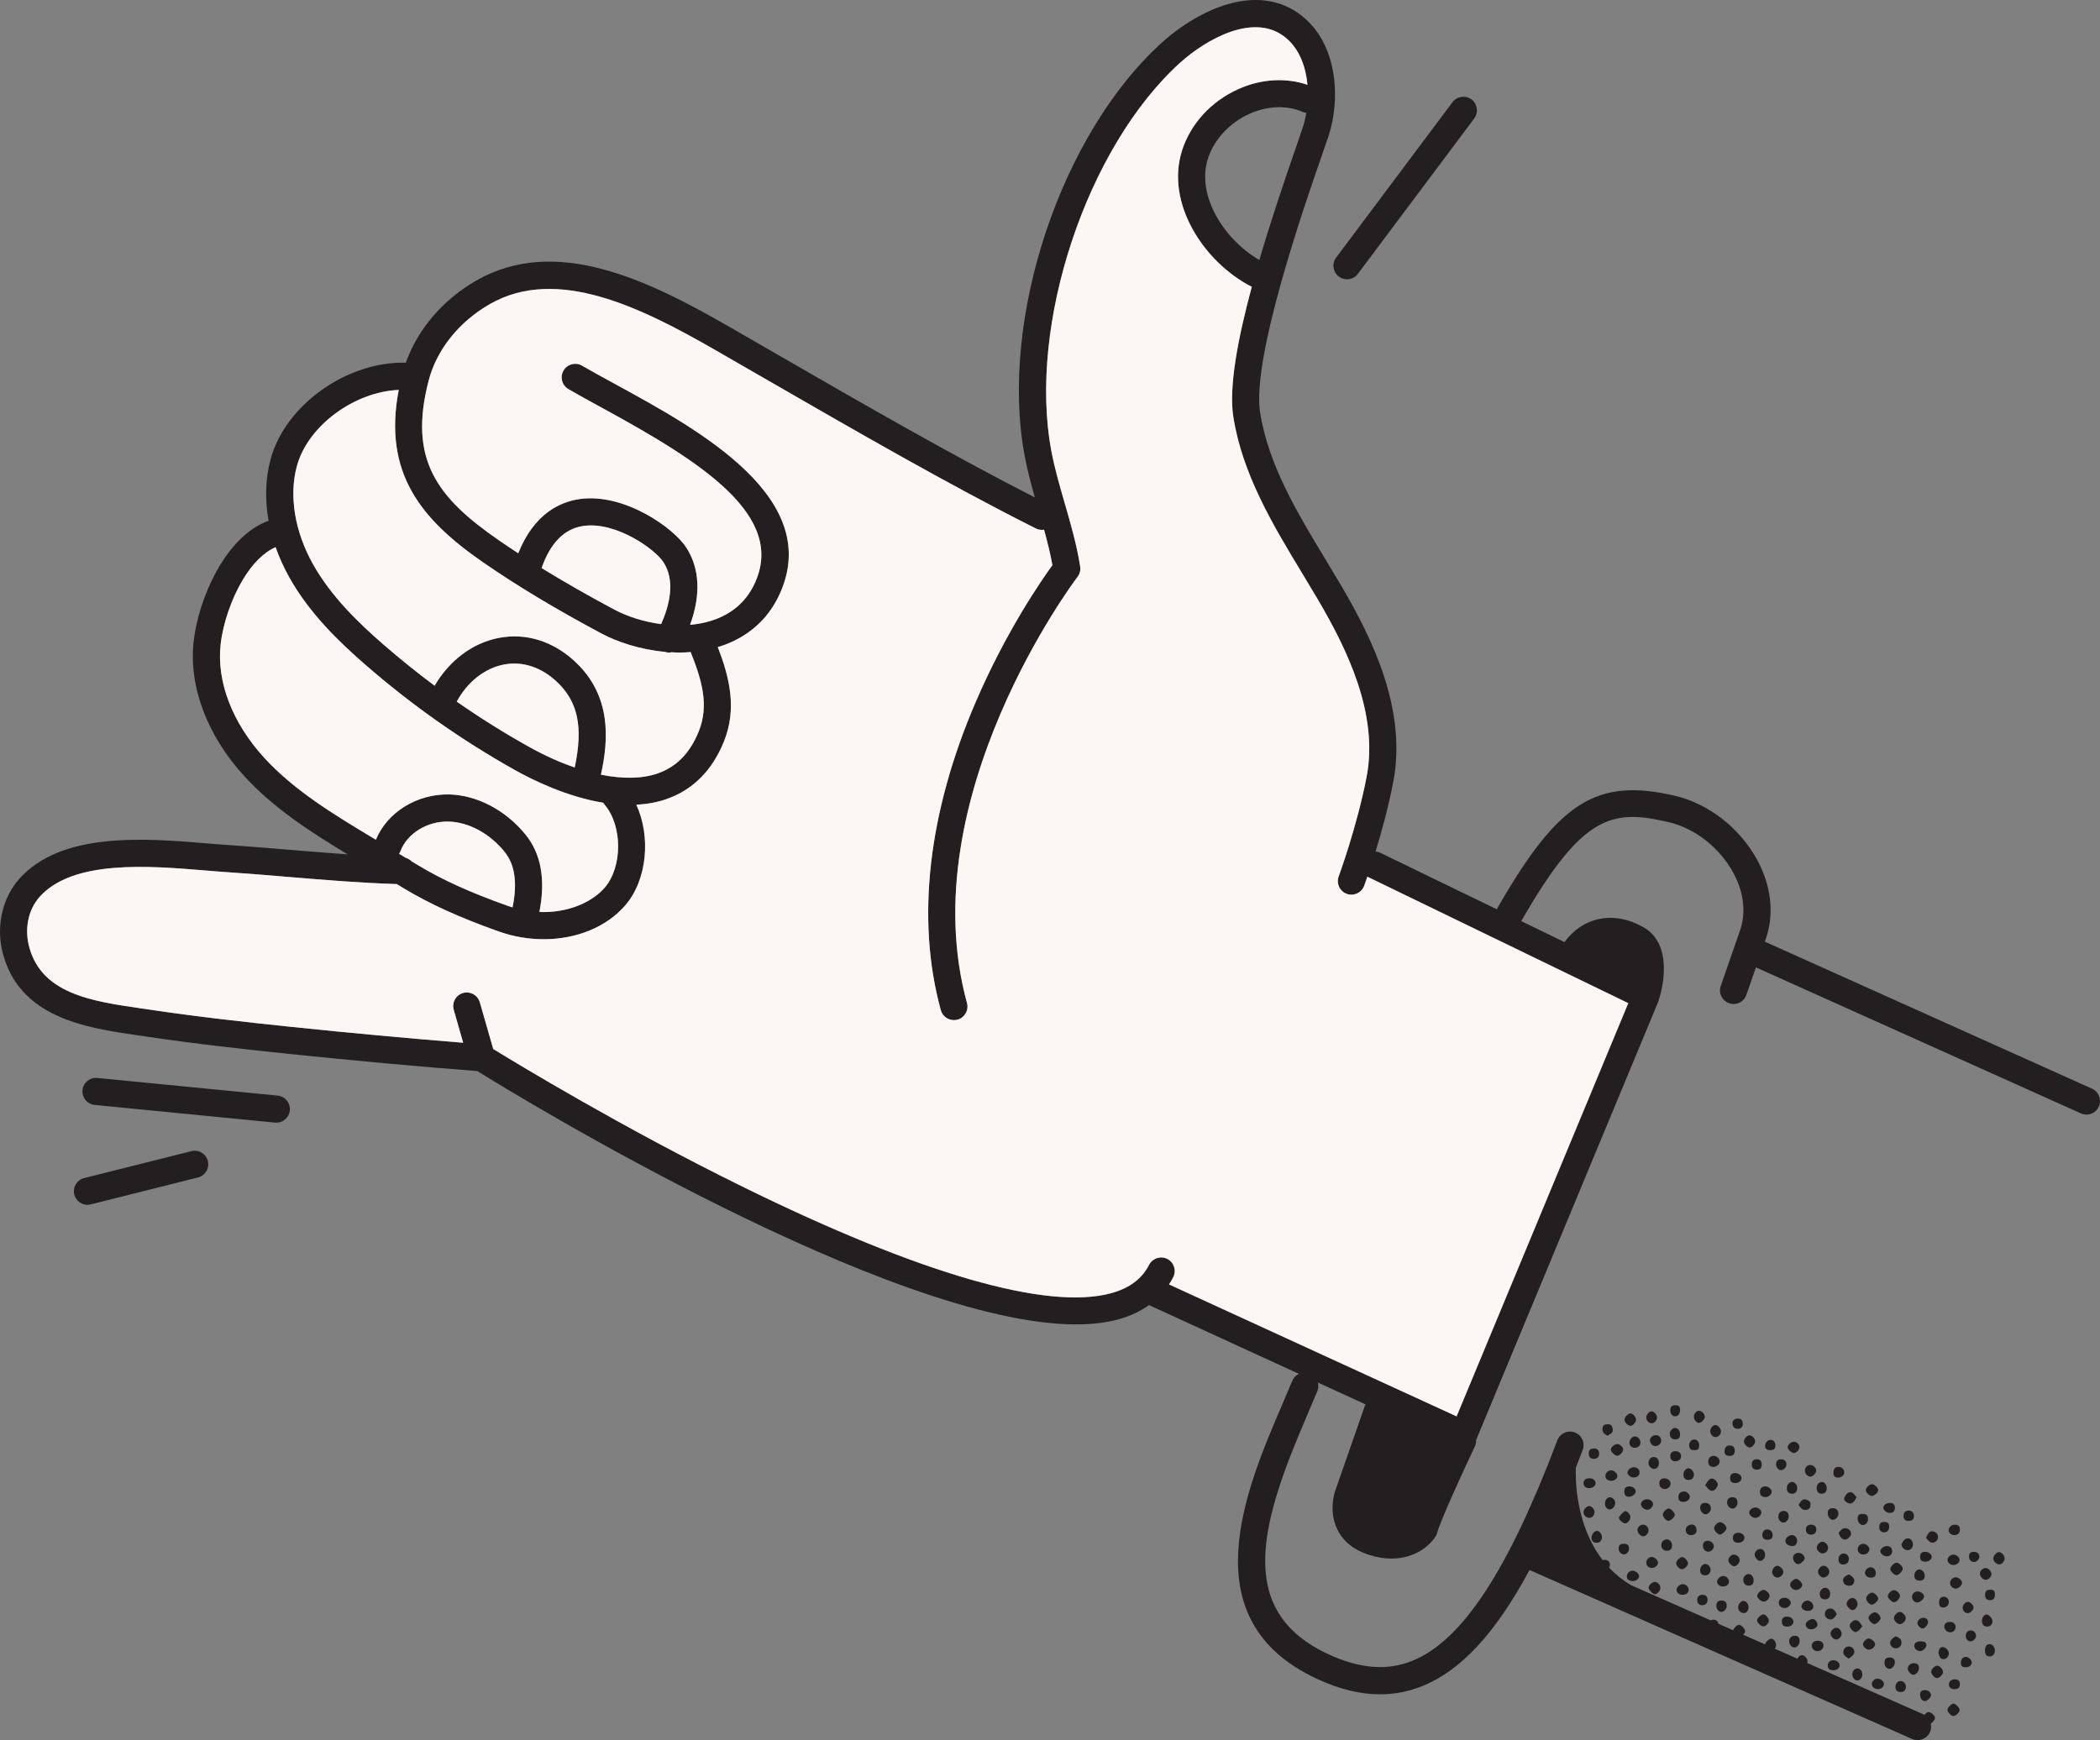 <svg xmlns="http://www.w3.org/2000/svg" id="Layer_1" data-name="Layer 1" viewBox="0 0 633.79 525.33"><rect x="0" y="0" width="633.79" height="525.33" fill="#808080" stroke="none"/><defs><style>      .cls-1 {        fill: #231f20;      }      .cls-1, .cls-2 {        stroke-width: 0px;      }      .cls-2 {        fill: #faf7f4;      }    </style></defs><path class="cls-1" d="m5.73,265.42c-4.91,5.58-6.86,13.83-5.08,21.54,4.7,20.31,25.46,23.34,40.62,25.54l2.6.38c14.79,2.21,29.57,3.85,43.34,5.28,19.45,2.02,38.56,3.77,56.83,5.18,12.05,7.47,124.79,76.48,180.74,76.48,4.68,0,8.96-.49,12.76-1.53,3.55-.97,6.62-2.42,9.24-4.3l45.23,20.76c-.86.42-1.59,1.13-1.99,2.1-.91,2.19-1.9,4.49-2.92,6.88-11.16,26-28.03,65.3,10.4,83.11,6.7,3.11,12.99,4.65,18.99,4.65,4.47,0,8.77-.85,12.96-2.56,11.5-4.71,21.89-15.85,32.18-34.97.03.02.05.04.08.05l115.37,50.97c.53.24,1.1.35,1.65.35,1.57,0,3.07-.91,3.75-2.44.37-.84.42-1.74.23-2.57.61-.34,1.28-1.17,1.28-1.72.01-.29-.19-.65-.54-1-.45-.45-1.02-.73-1.44-.73h-.02c-.27,0-.6.19-.9.51-.1.11-.19.23-.28.35-.14-.08-.27-.18-.42-.24l-34.98-15.46c.07-.18.12-.38.11-.57-.01-.42-.27-.93-.69-1.32-.32-.3-.68-.47-.98-.47h-.03c-.54.02-1.09.48-1.35,1.07l-6.83-3.02c.21-.29.36-.63.39-1.01.04-.51-.17-1.08-.53-1.49-.27-.31-.59-.49-.91-.51h-.03c-.65,0-1.79,1.04-1.84,1.71h0s-6.64-2.92-6.64-2.92c.34-.34.61-.73.63-1.03.02-.37-.33-.89-.67-1.24s-.82-.71-1.18-.71h-.02c-.39.01-.87.37-1.19.71-.24.25-.49.6-.59.93l-4.43-1.96c-.11-.48-.36-.84-.73-1.05-.22-.12-.49-.19-.79-.19-.32,0-.57.09-.8.22l-4.38-1.94-19.7-8.7c-2.57-1.53-4.74-3.31-6.58-5.26.14-.26.22-.52.23-.76,0-.53-.14-.94-.42-1.22-.28-.26-.67-.4-1.16-.4h-.09c-.17,0-.34.05-.5.1-8.18-10.56-8.25-24.37-8.12-27.89.69-1.76,1.39-3.55,2.08-5.39.8-2.12-.27-4.48-2.38-5.28-2.12-.8-4.48.27-5.28,2.38-14.82,39.27-28.69,60.41-43.66,66.52-7.59,3.11-15.9,2.48-25.41-1.93-28.86-13.37-19.93-40.73-6.32-72.45,1.04-2.42,2.04-4.75,2.96-6.98.36-.86.39-1.77.17-2.6l14.39,6.6c-.11.2-.22.4-.29.62l-8.93,25.61c-.22.67-1.96,6.24.77,11.66,1.79,3.54,4.95,6.06,9.41,7.5,2.51.81,4.81,1.15,6.88,1.15,7.18,0,11.72-4.06,13.35-6.81.18-.32.33-.65.43-1.01.96-3.55,7.34-17.55,11.38-26.09.29-.62.4-1.27.37-1.91.01-.02.03-.04.03-.06l54.93-132.23c.12-.29.19-.59.24-.88.04-.1.09-.19.12-.3.5-1.6,4.63-15.82-4.72-21.24-8.84-5.12-18.28-3.31-23.93,4.42l-13.06-6.33c18.53-32.29,27.38-33.87,44.56-29.86,7.9,1.85,15.36,7.72,19.47,15.33,3.21,5.93,3.89,12.18,1.92,17.57l-5.74,16.54c-.74,2.14.39,4.47,2.53,5.21.44.15.9.23,1.34.23,1.7,0,3.28-1.06,3.87-2.76l2.88-8.29c45.47,20.45,97.78,43.97,98.24,44.15.49.2,1,.29,1.51.29,1.63,0,3.17-.97,3.8-2.58.83-2.07-.16-4.42-2.2-5.28-1.62-.71-63.41-28.5-98.66-44.35l.15-.41c2.76-7.57,1.91-16.19-2.43-24.22-5.19-9.6-14.7-17.04-24.81-19.4-23.66-5.53-35.18,1.74-53.59,33.84-.08.14-.13.28-.19.43l-35.24-17.09c-.45-.21-.91-.32-1.38-.37,1.76-5.73,3.83-13.21,5.32-20.87,4.22-21.78-6.13-43.11-15.62-59.27-1.56-2.65-3.17-5.3-4.77-7.96-8.49-14.04-17.26-28.55-19.77-44.4-2.62-16.53,13.48-62.82,18.77-78.03.88-2.52,1.55-4.45,1.92-5.59,3.47-10.7,2.81-26.24-6.83-35.08-6.18-5.66-14.32-7.26-23.52-4.62-6.6,1.89-13.85,6.09-19.89,11.54-30.6,27.6-49.23,83.59-41.52,124.8.8,4.28,1.92,8.49,3.08,12.6-25.11-12.83-51.72-28.16-77.51-43.05-5.06-2.92-10.04-5.79-14.91-8.59-24.22-13.91-52.08-27.6-76.11-13.86-10.12,5.79-17.73,14.72-21.31,24.83-17.49-.51-36.31,12.57-40.78,29.05-1.61,5.9-1.79,12.23-.64,18.65-13.08,4.71-21.15,23.67-22.6,36.28-1.57,13.65,4,28.54,15.29,40.84,9.01,9.84,20.16,16.92,31.16,23.6-5.68-.4-11.35-.87-16.92-1.33-6.2-.52-12.62-1.06-18.96-1.48-2.02-.13-4.22-.31-6.56-.51-18.57-1.54-43.99-3.64-56.74,10.81Zm2.9,19.7c-1.19-5.18.05-10.65,3.25-14.28,10.02-11.37,33.08-9.46,49.91-8.07,2.39.2,4.64.39,6.7.52,6.27.42,12.65.95,18.82,1.47,10.6.88,21.55,1.79,32.44,2.13l2.09,1.27c7.9,4.77,16.74,8.78,28.66,13.03,4.47,1.59,9.09,2.35,13.59,2.35,9.77.01,18.94-3.61,24.65-10.26,6.63-7.72,7.72-20.78,3.31-30.34,3.13-.17,6.23-.69,9.2-1.74,7.9-2.78,13.69-8.6,17.22-17.3,4.08-10.08,1.62-19.61-1.84-28.57.27-.09.55-.14.82-.23,7.94-2.58,14-7.78,17.51-15.02,14.27-29.45-23.92-50.28-49.19-64.07-3.66-2-7.12-3.88-10.1-5.62-1.96-1.14-4.47-.48-5.6,1.48-1.14,1.95-.48,4.46,1.48,5.6,3.08,1.79,6.58,3.7,10.29,5.73,29.84,16.28,55.78,32.6,45.75,53.3-2.56,5.27-6.82,8.91-12.67,10.81-2.15.7-4.38,1.11-6.65,1.32,3.29-9.03,2.92-17-1.12-23.3-3.83-5.96-18.65-16.53-32.14-14.68-6.01.84-13.84,4.44-18.6,16.37-2.04-1.33-4.04-2.67-5.97-4-18.46-12.78-27.29-24.23-21.07-48.13,2.43-9.35,9.17-17.77,18.49-23.1,20.27-11.59,45.71,1.07,67.96,13.85,4.87,2.8,9.84,5.67,14.9,8.59,27.25,15.72,55.43,31.99,81.9,45.31.8.4,1.66.51,2.48.38.99,3.59,1.89,7.12,2.52,10.7-3.38,4.65-13.98,19.98-23.12,41.24-14.42,33.51-18.07,65.7-10.56,93.09.5,1.82,2.15,3.01,3.95,3.01.36,0,.72-.04,1.09-.14,2.18-.6,3.46-2.85,2.86-5.03-17-62.02,32.85-127.97,33.36-128.63.68-.89.97-2.02.8-3.12-1.03-6.59-2.88-12.98-4.67-19.15-1.5-5.18-3.05-10.53-4.04-15.82-7.12-38.06,10.72-91.74,38.96-117.21,7.48-6.75,22.73-15.82,32.38-6.96,3.65,3.34,5.49,8.4,5.97,13.7-6.52-2.23-14.02-1.8-20.9,1.31-8.18,3.69-14.35,10.42-16.93,18.45-5.18,16.09,6.75,33.86,20.78,41.1.08.04.17.06.25.1-4.33,16.04-6.97,30.47-5.58,39.28,2.76,17.43,11.96,32.64,20.85,47.35,1.59,2.63,3.17,5.26,4.72,7.88,8.76,14.91,18.34,34.48,14.64,53.56-2.91,14.98-8.35,29.8-8.41,29.95-.78,2.12.3,4.47,2.43,5.26,2.12.78,4.47-.3,5.26-2.42.05-.15.42-1.15.98-2.78.09.05.17.12.26.16l78.47,38.04-51.81,124.74-86.79-39.83c.45-.7.88-1.42,1.26-2.17,1.04-2.01.25-4.48-1.76-5.52-2.02-1.03-4.48-.24-5.52,1.77-2.19,4.25-5.93,7.05-11.43,8.56-19.25,5.29-57.69-5.81-111.16-32.1-36.51-17.95-68.59-37.45-75.35-41.61l-4.05-14.1c-.62-2.17-2.89-3.43-5.06-2.81-2.18.63-3.43,2.89-2.81,5.07l2.85,9.95c-16.71-1.34-34.08-2.94-51.73-4.78-13.67-1.42-28.35-3.04-42.98-5.23l-2.63-.38c-14.94-2.18-30.38-4.43-33.82-19.28Zm71.15-56.32c-9.68-10.56-14.48-23.09-13.18-34.37.72-6.29,3.27-13.71,6.65-19.36,2.98-4.99,6.43-8.38,9.93-9.88,1.07,3.07,2.46,6.12,4.13,9.12,6.16,10.99,15.14,19.57,23.12,26.51,13.87,12.07,29.04,22.74,45.1,31.72,5.18,2.9,15.44,7.98,26.54,9.8.12.22.27.43.44.63,5.39,6.34,5.39,18.71.01,24.98-3.83,4.46-11.2,7.71-19.73,7.37,1.93-9.75.52-17.62-4.22-23.42-5.98-7.33-14.56-11.84-22.95-12.07-9.74-.22-18.76,5.35-22.18,13.68l-1.37-.82c-11.44-6.91-23.27-14.05-32.29-23.89Zm14.68-58.49c-5.52-9.86-7.29-20.65-4.86-29.6,3.34-12.29,17.47-22.46,30.74-23-4.8,25.08,6.71,39.08,25.44,52.04,10.22,7.08,21.91,14.1,35.71,21.48,4.83,2.57,11.68,4.87,19.14,5.55.42.14.85.23,1.28.23.25,0,.49-.05.73-.1.77.04,1.53.09,2.31.09,1.16,0,2.32-.06,3.49-.15,3.35,8.37,5.65,16.04,2.43,23.98-2.64,6.52-6.67,10.65-12.34,12.64-4.65,1.64-10.57,1.73-17.17.4,2.37-10.72,3.18-23.86-7.79-34.12-6.63-6.19-14.8-8.75-23.01-7.18-7.89,1.5-14.97,6.83-19.39,14.44-5.28-3.93-10.41-8.06-15.37-12.37-7.44-6.48-15.8-14.44-21.34-24.33Zm27.98,88.64l-1.99-1.2c.17-.26.32-.53.43-.83,2.01-5.33,8.14-9.08,14.52-8.9,6.04.16,12.33,3.55,16.83,9.06,3.19,3.91,3.98,9.44,2.46,16.85-.48-.15-.96-.29-1.44-.46-11.38-4.05-19.77-7.85-27.17-12.33l-1.86-1.12c-.48-.5-1.1-.87-1.78-1.07Zm15.41-47.14c3.21-5.95,8.45-10.09,14.25-11.2,5.56-1.05,11.2.76,15.87,5.13,6.46,6.03,8.1,13.65,5.48,25.95-4.5-1.54-9.19-3.65-13.92-6.3-7.44-4.16-14.68-8.7-21.68-13.58Zm25.61-40.32c2.67-7.65,6.92-11.93,12.67-12.72,9.76-1.37,21.55,6.96,24.13,10.99,3.57,5.57,1.86,12.82-.73,18.66-5.33-.71-10.35-2.37-14.18-4.42-7.99-4.27-15.23-8.41-21.89-12.51Zm216.62-93c-10.56-6.1-19.12-19.42-15.52-30.62,1.85-5.75,6.53-10.8,12.51-13.5,5.45-2.46,11.34-2.67,16.17-.56.33.14.67.22,1.01.27-.25,1.5-.6,2.96-1.04,4.33-.36,1.11-1.01,2.98-1.86,5.43-3.86,11.1-7.89,23.1-11.27,34.65Z"></path><path class="cls-2" d="m11.88,270.84c-3.2,3.63-4.44,9.1-3.25,14.28,3.44,14.85,18.88,17.1,33.82,19.28l2.63.38c14.63,2.19,29.31,3.81,42.98,5.23,17.65,1.84,35.02,3.44,51.73,4.78l-2.85-9.95c-.62-2.18.63-4.44,2.81-5.07,2.17-.62,4.44.64,5.06,2.81l4.05,14.1c6.76,4.16,38.84,23.66,75.35,41.61,53.47,26.29,91.91,37.39,111.16,32.1,5.5-1.51,9.24-4.31,11.43-8.56,1.04-2.01,3.5-2.8,5.52-1.77,2.01,1.04,2.8,3.51,1.76,5.52-.38.75-.81,1.47-1.26,2.17l86.79,39.83,51.81-124.74-78.47-38.04c-.09-.04-.17-.11-.26-.16-.56,1.63-.93,2.63-.98,2.78-.79,2.12-3.14,3.2-5.26,2.42-2.13-.79-3.21-3.14-2.43-5.26.06-.15,5.5-14.97,8.41-29.95,3.7-19.08-5.88-38.65-14.64-53.56-1.55-2.62-3.13-5.25-4.72-7.88-8.89-14.71-18.09-29.92-20.85-47.35-1.39-8.81,1.25-23.24,5.58-39.28-.08-.04-.17-.06-.25-.1-14.03-7.24-25.96-25.01-20.78-41.1,2.58-8.03,8.75-14.76,16.93-18.45,6.88-3.11,14.38-3.54,20.9-1.31-.48-5.3-2.32-10.36-5.97-13.7-9.65-8.86-24.9.21-32.38,6.96-28.24,25.47-46.08,79.15-38.96,117.21.99,5.29,2.54,10.64,4.04,15.82,1.79,6.17,3.64,12.56,4.67,19.15.17,1.1-.12,2.23-.8,3.12-.51.66-50.36,66.61-33.36,128.63.6,2.18-.68,4.43-2.86,5.03-.37.1-.73.14-1.09.14-1.8,0-3.45-1.19-3.95-3.01-7.51-27.39-3.86-59.58,10.56-93.09,9.14-21.26,19.74-36.59,23.12-41.24-.63-3.58-1.53-7.11-2.52-10.7-.82.13-1.68.02-2.48-.38-26.47-13.32-54.65-29.59-81.9-45.31-5.06-2.92-10.03-5.79-14.9-8.59-22.25-12.78-47.69-25.44-67.96-13.85-9.32,5.33-16.06,13.75-18.49,23.1-6.22,23.9,2.61,35.35,21.07,48.13,1.93,1.33,3.93,2.67,5.97,4,4.76-11.93,12.59-15.53,18.6-16.37,13.49-1.85,28.31,8.72,32.14,14.68,4.04,6.3,4.41,14.27,1.12,23.3,2.27-.21,4.5-.62,6.65-1.32,5.85-1.9,10.11-5.54,12.67-10.81,10.03-20.7-15.91-37.02-45.75-53.3-3.71-2.03-7.21-3.94-10.29-5.73-1.96-1.14-2.62-3.65-1.48-5.6,1.13-1.96,3.64-2.62,5.6-1.48,2.98,1.74,6.44,3.62,10.1,5.62,25.27,13.79,63.46,34.62,49.19,64.07-3.51,7.24-9.57,12.44-17.51,15.02-.27.09-.55.14-.82.23,3.46,8.96,5.92,18.49,1.84,28.57-3.53,8.7-9.32,14.52-17.22,17.3-2.97,1.05-6.07,1.57-9.2,1.74,4.41,9.56,3.32,22.62-3.31,30.34-5.71,6.65-14.88,10.27-24.65,10.26-4.5,0-9.12-.76-13.59-2.35-11.92-4.25-20.76-8.26-28.66-13.03l-2.09-1.27c-10.89-.34-21.84-1.25-32.44-2.13-6.17-.52-12.55-1.05-18.82-1.47-2.06-.13-4.31-.32-6.7-.52-16.83-1.39-39.89-3.3-49.91,8.07Z"></path><path class="cls-1" d="m25.39,355.65c-2.19.55-3.52,2.78-2.97,4.97.47,1.86,2.14,3.1,3.97,3.1.33,0,.66-.04,1-.13l32.37-8.13c2.19-.55,3.52-2.78,2.97-4.97s-2.77-3.53-4.97-2.97l-32.37,8.13Z"></path><path class="cls-1" d="m24.9,329.09c-.22,2.25,1.42,4.26,3.67,4.48l54.42,5.33c.14.02.27.02.41.02,2.08,0,3.86-1.58,4.07-3.69.22-2.25-1.43-4.26-3.68-4.48l-54.42-5.33c-2.24-.23-4.25,1.42-4.47,3.67Z"></path><path class="cls-2" d="m66.6,194.43c-1.3,11.28,3.5,23.81,13.18,34.37,9.02,9.84,20.85,16.98,32.29,23.89l1.37.82c3.42-8.33,12.44-13.9,22.18-13.68,8.39.23,16.97,4.74,22.95,12.07,4.74,5.8,6.15,13.67,4.22,23.42,8.53.34,15.9-2.91,19.73-7.37,5.38-6.27,5.38-18.64-.01-24.98-.17-.2-.32-.41-.44-.63-11.1-1.82-21.36-6.9-26.54-9.8-16.06-8.98-31.23-19.65-45.1-31.72-7.98-6.94-16.96-15.52-23.12-26.51-1.67-3-3.06-6.05-4.13-9.12-3.5,1.5-6.95,4.89-9.93,9.88-3.38,5.65-5.93,13.07-6.65,19.36Z"></path><path class="cls-2" d="m89.6,140.71c-2.43,8.95-.66,19.74,4.86,29.6,5.54,9.89,13.9,17.85,21.34,24.33,4.96,4.31,10.09,8.44,15.37,12.37,4.42-7.61,11.5-12.94,19.39-14.44,8.21-1.57,16.38.99,23.01,7.18,10.97,10.26,10.16,23.4,7.79,34.12,6.6,1.33,12.52,1.24,17.17-.4,5.67-1.99,9.7-6.12,12.34-12.64,3.22-7.94.92-15.61-2.43-23.98-1.17.09-2.33.15-3.49.15-.78,0-1.54-.05-2.31-.09-.24.05-.48.1-.73.1-.43,0-.86-.09-1.28-.23-7.46-.68-14.31-2.98-19.14-5.55-13.8-7.38-25.49-14.4-35.71-21.48-18.73-12.96-30.24-26.96-25.44-52.04-13.27.54-27.4,10.71-30.74,23Z"></path><path class="cls-2" d="m120.45,257.75l1.99,1.2c.68.2,1.3.57,1.78,1.07l1.86,1.12c7.4,4.48,15.79,8.28,27.17,12.33.48.17.96.31,1.44.46,1.52-7.41.73-12.94-2.46-16.85-4.5-5.51-10.79-8.9-16.83-9.06-6.38-.18-12.51,3.57-14.52,8.9-.11.3-.26.57-.43.83Z"></path><path class="cls-2" d="m152.1,200.61c-5.8,1.11-11.04,5.25-14.25,11.2,7,4.88,14.24,9.42,21.68,13.58,4.73,2.65,9.42,4.76,13.92,6.3,2.62-12.3.98-19.92-5.48-25.95-4.67-4.37-10.31-6.18-15.87-5.13Z"></path><path class="cls-2" d="m176.13,158.77c-5.75.79-10,5.07-12.67,12.72,6.66,4.1,13.9,8.24,21.89,12.51,3.83,2.05,8.85,3.71,14.18,4.42,2.59-5.84,4.3-13.09.73-18.66-2.58-4.03-14.37-12.36-24.13-10.99Z"></path><path class="cls-1" d="m403.25,77.77c-1.35,1.82-.98,4.38.83,5.74.74.55,1.6.81,2.45.81,1.25,0,2.48-.56,3.28-1.64l35.12-46.92c1.35-1.81.98-4.38-.83-5.74-1.81-1.35-4.37-.98-5.73.83l-35.12,46.92Z"></path><path class="cls-1" d="m478.46,455.28c-.38.43-.58.95-.55,1.4.06.81.91,1.53,1.79,1.53h.09c.81-.05,1.46-.85,1.43-1.75-.02-.5-.27-1.02-.66-1.38-.29-.27-.63-.42-.94-.42h-.06c-.36.02-.76.25-1.1.62Z"></path><path class="cls-1" d="m477.93,447.73c-.02.9.61,1.5,1.61,1.52h.06c.62,0,1.21-.23,1.58-.61.26-.28.4-.61.38-.96-.05-.8-.77-1.38-1.77-1.4h-.07c-1.14,0-1.78.51-1.79,1.45Z"></path><path class="cls-1" d="m480.95,437.28c-1.03.04-1.48.53-1.45,1.61.03,1,.56,1.52,1.54,1.52h.02c.5,0,.91-.16,1.19-.46.29-.31.42-.75.38-1.26-.07-.94-.59-1.41-1.56-1.41h-.12Z"></path><path class="cls-1" d="m481.93,462.16c-.78.02-1.62,1.1-1.6,2.05,0,.51.14.89.4,1.15s.62.37,1.11.37h.04c1.01,0,1.57-.62,1.59-1.72,0-.5-.23-1.05-.61-1.43-.28-.27-.6-.42-.91-.42h-.02Z"></path><path class="cls-1" d="m483.69,430.92c-.24,1.13.11,1.76,1.41,2.49l.03.02.03-.02c1.49-.8,1.74-1.15,1.53-2.21-.15-.83-.58-1.23-1.33-1.23-.05,0-.1,0-.15,0h-.07c-.62.04-1.27.08-1.45.94Z"></path><path class="cls-1" d="m484.38,453.94c-.02.91.63,1.71,1.42,1.73.01,0,.02,0,.03,0,.34,0,.7-.17,1.01-.47.4-.39.66-.95.65-1.47,0-.45-.21-.92-.58-1.27-.3-.29-.67-.45-1.01-.45h-.06c-.82.04-1.44.85-1.46,1.92Z"></path><path class="cls-1" d="m485.04,444.38c-.35.34-.54.79-.53,1.23.01.84.68,1.38,1.72,1.42h.08c.53,0,1.05-.2,1.4-.54.27-.26.42-.59.42-.93,0-.73-.97-1.64-1.78-1.69-.48-.02-.96.17-1.31.51Z"></path><path class="cls-1" d="m487.97,435.95c-.8.07-1.84,1.05-1.82,1.72.01.34.37.8.71,1.12.36.33.86.69,1.23.69h.03c.34-.02.78-.28,1.17-.71.39-.44.62-.92.6-1.27-.02-.32-.25-.71-.63-1.03-.38-.33-.84-.53-1.2-.53-.03,0-.06,0-.09.01Z"></path><path class="cls-1" d="m488.85,466.43c-.24.24-.35.6-.34,1.1.01.49.23.97.58,1.3.29.27.66.42,1.03.42h.06c.78-.04,1.47-.84,1.47-1.73.01-1.02-.48-1.47-1.58-1.48h-.01c-.56,0-.96.13-1.21.39Z"></path><path class="cls-1" d="m488.62,458.07c-.07.15-.03.36.13.61.36.55,1.24,1.23,1.74,1.23h.03c.73-.04,1.57-1.1,1.53-1.95-.02-.62-.6-1.39-1.1-1.66-.24-.13-.46-.15-.63-.04-.68.41-1.32,1.09-1.7,1.81Z"></path><path class="cls-1" d="m490.91,427.36c-.32.34-.65.85-.63,1.27s.31.93.75,1.32c.37.32.75.5,1.08.5.02,0,.05-.01.07-.01.69-.05,1.62-1.18,1.58-1.91-.04-.81-.98-1.84-1.68-1.84-.34.01-.77.26-1.17.67Z"></path><path class="cls-1" d="m490.98,475.85c-.01.38.11.71.35.96.32.32.83.5,1.46.5h.06c.56-.01,1.14-.27,1.5-.68.24-.28.36-.6.33-.89-.08-.73-1.1-1.55-1.95-1.57h-.03c-.88,0-1.68.78-1.72,1.68Z"></path><path class="cls-1" d="m491.19,444.53c-.01.69.92,1.49,1.75,1.5h.06c.59,0,1.08-.16,1.4-.48.27-.26.41-.6.42-1,0-.45-.14-.84-.42-1.12-.31-.31-.76-.48-1.31-.48h-.02c-.93.01-1.86.79-1.88,1.58Z"></path><path class="cls-1" d="m491.72,448.72c-1.05.03-1.49.5-1.49,1.56s.46,1.58,1.47,1.58h.01c.5,0,1.13-.31,1.55-.77.29-.31.44-.63.41-.91-.06-.78-.95-1.46-1.89-1.46h-.06Z"></path><path class="cls-1" d="m492.36,434.15c-.39.39-.61.92-.59,1.43.04.91.69,1.5,1.67,1.5h.01c.49,0,.94-.19,1.25-.53.29-.32.44-.75.4-1.21-.07-.85-.85-1.68-1.6-1.71h-.03c-.39,0-.79.19-1.11.52Z"></path><path class="cls-1" d="m494.61,460.85c-.3.33-.44.77-.4,1.22.06.75,1.04,1.74,1.72,1.74h.04c.36-.02.75-.23,1.05-.58.35-.38.54-.87.51-1.31-.06-.96-.73-1.62-1.66-1.62h-.08c-.46.02-.88.21-1.18.55Z"></path><path class="cls-1" d="m495.68,453.18c-.28.27-.44.6-.44.91,0,.34.19.72.53,1.06.41.4.95.65,1.41.65h.02c.79-.01,1.68-.91,1.7-1.73.01-.73-.82-1.43-1.74-1.46-.03-.01-.05-.01-.07-.01-.5,0-1.04.22-1.41.58Z"></path><path class="cls-1" d="m496.85,471.72c-.01.42.14.79.42,1.09.32.33.8.52,1.34.53h.01c.82,0,1.71-.73,1.78-1.46.03-.34-.14-.75-.47-1.11-.39-.45-.91-.74-1.37-.75-.41-.02-.81.14-1.13.44-.35.33-.56.79-.58,1.26Z"></path><path class="cls-1" d="m496.84,427.91c0,.47.19.93.54,1.27.31.31.7.48,1.09.48h.01c.39,0,.78-.18,1.08-.5.35-.34.54-.81.53-1.29-.02-.83-.91-1.81-1.64-1.81h-.01c-.72,0-1.6,1.02-1.6,1.85Z"></path><path class="cls-1" d="m498,440.33c-.32.35-.49.83-.47,1.36.03.9.85,1.77,1.65,1.77h.02c.38-.01.72-.15.98-.43.33-.34.51-.85.49-1.44-.01-.55-.2-1.03-.52-1.34-.28-.26-.63-.39-1.04-.39h-.04c-.42.01-.79.18-1.07.47Z"></path><path class="cls-1" d="m497.57,479.32c-.01.64,1.22,1.94,1.86,1.96h.03c.7,0,1.59-.99,1.65-1.85.06-.85-.75-1.81-1.58-1.88h-.07c-.37,0-.81.21-1.21.56-.42.38-.67.83-.68,1.21Z"></path><path class="cls-1" d="m497.96,434.77c-.01.44.19.92.53,1.27.32.33.72.52,1.1.52h.01c.46,0,.91-.19,1.26-.54.32-.32.5-.72.49-1.11,0-.9-.65-1.61-1.52-1.65-.5-.02-1.02.17-1.39.51-.3.29-.48.64-.48,1Z"></path><path class="cls-1" d="m500.79,447.81c-.02.98.66,1.69,1.65,1.72h.04c.43,0,.89-.21,1.23-.55.32-.32.5-.73.48-1.12-.03-.88-.83-1.56-1.81-1.56h-.02c-1.04,0-1.56.5-1.57,1.51Z"></path><path class="cls-1" d="m501.38,466.41c-.01.51.16.97.49,1.29.3.3.73.46,1.19.46h.1c1-.05,1.5-.59,1.47-1.61-.02-1.03-.69-1.82-1.55-1.83-.42-.02-.84.15-1.17.46-.33.32-.53.77-.53,1.23Z"></path><path class="cls-1" d="m501.86,457.22c-.04.74.92,1.86,1.62,1.89h.04c.72,0,1.9-1.09,1.94-1.8.02-.29-.22-.72-.63-1.15-.33-.36-.85-.76-1.23-.76h-.01c-.66,0-1.7,1.1-1.73,1.82Z"></path><path class="cls-1" d="m503.95,432.79c-.02.53.13.97.43,1.28.29.3.7.45,1.2.45h0c.53,0,.89-.1,1.12-.34.25-.25.36-.64.35-1.23,0-.59-.22-1.14-.6-1.5-.26-.24-.56-.37-.88-.37h-.05c-.75.03-1.56.91-1.58,1.71Z"></path><path class="cls-1" d="m504.45,424.61c-.26.27-.37.68-.35,1.3.02.51.22.98.56,1.29.26.23.57.36.89.36h.06c.88-.04,1.47-.83,1.45-1.92-.02-1.05-.38-1.4-1.41-1.41h-.01c-.57,0-.95.12-1.19.38Z"></path><path class="cls-1" d="m504.39,438.59c-.24.3-.33.71-.27,1.24.09.86.59,1.3,1.48,1.3.09,0,.18-.01.27-.02.48-.04.89-.24,1.16-.56.25-.29.36-.68.33-1.08-.04-.4-.21-.75-.51-.99-.35-.3-.86-.43-1.42-.37-.46.04-.81.21-1.04.48Z"></path><path class="cls-1" d="m505.88,471.92c-.02.73.96,1.79,1.68,1.82h.04c.36,0,.8-.22,1.18-.59.41-.39.66-.86.66-1.24,0-.67-1.05-1.82-1.69-1.85h-.03c-.31,0-.73.21-1.11.57-.35.33-.73.84-.73,1.29Z"></path><path class="cls-1" d="m507.85,478.24c-.86,0-1.87.91-1.86,1.65,0,.4.17.79.47,1.07.33.32.81.51,1.31.51.01,0,.03,0,.05-.01.6-.01,1.14-.23,1.48-.59.25-.27.37-.6.35-.96-.05-.9-.87-1.67-1.77-1.67h-.03Z"></path><path class="cls-1" d="m508.2,450.26c-1.05.04-1.67.67-1.66,1.68,0,.52.13.88.39,1.12.24.23.63.34,1.16.34h.03c.99-.01,1.88-.74,1.88-1.52,0-.37-.2-.77-.54-1.1-.35-.33-.79-.53-1.2-.53-.02,0-.04,0-.06.01Z"></path><path class="cls-1" d="m508.07,445.08c-.02,1.06.49,1.66,1.42,1.7h.11c.48,0,.89-.14,1.17-.41.29-.27.44-.68.45-1.19.01-.89-.79-1.87-1.54-1.92-.33-.03-.68.12-.98.39-.39.37-.63.9-.63,1.43Z"></path><path class="cls-1" d="m509.51,460.55c-1.29.79-.86,2.88.74,2.88.05,0,.11,0,.17,0,.95-.06,1.48-.45,1.59-1.14.07-.5-.04-1.22-.38-1.59-.61-.68-1.49-.52-2.12-.14Z"></path><path class="cls-1" d="m510.3,434.99c-.34.34-.52.84-.5,1.38.03.97.52,1.42,1.54,1.42h.12c1.03-.04,1.36-.4,1.35-1.49,0-.98-.61-1.72-1.43-1.74h-.05c-.38,0-.75.15-1.03.43Z"></path><path class="cls-1" d="m511.22,427.65c-.02.48.2,1.03.59,1.43.3.3.63.47.95.47h.01c.7-.01,1.71-1.04,1.76-1.78.02-.4-.19-.88-.56-1.27-.38-.38-.83-.61-1.23-.61h-.02c-.75.01-1.45.84-1.5,1.76Z"></path><path class="cls-1" d="m513.71,481.45c-.96.06-1.52.68-1.48,1.66.02.49.16.86.44,1.11.13.12.29.22.47.28s.39.09.62.09h.11c.45-.02.82-.18,1.08-.47.06-.07.12-.15.17-.24.17-.3.25-.69.21-1.14-.05-.82-.61-1.29-1.48-1.29h-.14Z"></path><path class="cls-1" d="m513.48,454.1c-.25.26-.37.63-.36,1.15.01.89.82,1.87,1.58,1.89.01.01.02.01.04.01.35,0,.72-.18,1.03-.48.38-.36.59-.85.59-1.31-.02-1.01-.68-1.65-1.69-1.65h-.02c-.53,0-.92.13-1.17.39Z"></path><path class="cls-1" d="m513.11,473.97c0,.56.11.96.37,1.22.24.25.61.37,1.12.38h.03c.45,0,.85-.15,1.13-.43.32-.31.5-.76.5-1.29.01-.8-.8-1.7-1.55-1.71h-.02c-.34,0-.68.15-.96.42-.38.36-.61.89-.62,1.41Z"></path><path class="cls-1" d="m514.33,465.53c-.26.26-.38.66-.37,1.19.01.51.2.97.54,1.3.3.27.68.42,1.08.42h.05c.77-.02,1.64-.9,1.62-1.64,0-.86-.87-1.64-1.79-1.65h-.02c-.49,0-.87.13-1.11.38Z"></path><path class="cls-1" d="m514.66,448.36l-.03.05.04.04c.21.18.38.41.55.62.38.48.77.97,1.46.97.11,0,.23-.01.35-.03.67-.15,1.45-1.3,1.41-1.9-.04-.67-.94-1.64-1.6-1.74-.05-.01-.11-.01-.17-.01-.66,0-1.24.58-2.01,2Z"></path><path class="cls-1" d="m515.56,441.19c-.03,1.03.47,1.6,1.45,1.65.03,0,.06.01.09.01.5,0,1.01-.22,1.4-.59.33-.31.51-.68.5-1.05,0-.86-.87-1.7-1.75-1.7-1.02,0-1.67.65-1.69,1.68Z"></path><path class="cls-1" d="m517.7,430.19c-.84.07-1.56.97-1.52,1.9.03.55.25,1.04.61,1.36.26.24.6.37.94.37.04,0,.07,0,.1,0,.93-.06,1.61-.86,1.56-1.82-.03-.45-.35-1.01-.79-1.41-.3-.25-.59-.39-.85-.39h-.05Z"></path><path class="cls-1" d="m517.33,461.27c-.02.36.22.86.62,1.3.39.42.82.68,1.16.69h.02c.6,0,1.89-1.27,1.93-1.92.01-.29-.18-.67-.52-1.04-.46-.48-1.02-.79-1.43-.79-.7,0-1.75,1.03-1.78,1.76Z"></path><path class="cls-1" d="m518.1,484.09c-.06.23-.09.5-.09.83.01.86.74,1.69,1.5,1.7h.02c.81,0,1.58-.87,1.6-1.79.01-.57-.12-.98-.39-1.25-.26-.27-.66-.4-1.2-.4h-.02c-.51,0-.87.12-1.11.37-.14.14-.24.32-.31.54Z"></path><path class="cls-1" d="m518.21,477.45c-.01.79.8,1.49,1.73,1.5h.04c.59,0,1.1-.18,1.43-.52.27-.27.4-.61.39-.99-.03-.91-.82-1.67-1.74-1.67h-.03c-.79.01-1.81.96-1.82,1.68Z"></path><path class="cls-1" d="m520.93,436.78c-.32.31-.47.81-.46,1.47.02.86.51,1.27,1.52,1.27h.05c1.04,0,1.51-.49,1.52-1.54,0-1.05-.5-1.59-1.48-1.6h-.04c-.47,0-.85.13-1.11.4Z"></path><path class="cls-1" d="m521.68,452.39c-.3.3-.45.73-.44,1.24.02.46.21.92.53,1.26.32.33.72.52,1.12.52.02,0,.03,0,.04,0,.78-.02,1.45-.83,1.46-1.76,0-1.07-.47-1.62-1.47-1.66h-.11c-.46,0-.86.14-1.13.41Z"></path><path class="cls-1" d="m522.05,469.98c-.31.37-.46.81-.41,1.17.1.77,1.08,1.68,1.78,1.68.02,0,.04-.01.06-.01.73-.05,1.62-1.14,1.57-1.9-.06-.87-.87-1.6-1.75-1.6h-.07c-.4.02-.84.27-1.18.66Z"></path><path class="cls-1" d="m523.63,444.69c-1.01.03-1.51.57-1.48,1.61.03.98.51,1.41,1.61,1.41h.05c.56-.01,1.1-.24,1.45-.62.25-.28.38-.62.36-.96-.06-.73-1.03-1.44-1.94-1.44h-.05Z"></path><path class="cls-1" d="m523.21,428.72c-.25.27-.37.65-.34,1.11.05.92.68,1.51,1.59,1.51h.05c.48,0,.85-.15,1.1-.42.27-.28.39-.68.37-1.2-.01-.51-.15-.88-.41-1.13-.25-.22-.6-.34-1.07-.34h-.11c-.51.02-.92.18-1.18.47Z"></path><path class="cls-1" d="m523.37,463.16c-.27.27-.4.67-.39,1.17.02.95.57,1.41,1.66,1.41h.03c.56-.01,1.09-.24,1.44-.62.26-.28.39-.63.37-.98-.06-.78-.87-1.41-1.8-1.42h-.03c-.56,0-.99.15-1.28.44Z"></path><path class="cls-1" d="m526.13,483.3c-.73.01-1.56,1.02-1.56,1.9,0,.94.74,1.73,1.65,1.77h.06c.35,0,.67-.13.92-.37.34-.33.52-.85.52-1.47-.01-.52-.23-1.04-.59-1.4-.29-.28-.63-.43-.98-.43h-.02Z"></path><path class="cls-1" d="m527.93,433.31c-.79.09-1.65,1.11-1.6,1.92.04.76,1.04,1.76,1.75,1.76h.04c.72-.04,1.63-1.14,1.6-1.94-.02-.44-.31-.94-.75-1.32-.35-.3-.72-.45-1.04-.42Z"></path><path class="cls-1" d="m526.13,476.88c0,.6.18,1.09.52,1.41.28.26.65.39,1.08.39h.14c.97-.06,1.41-.6,1.38-1.69,0-.97-.74-1.81-1.56-1.81h-.02c-.78.01-1.54.86-1.54,1.7Z"></path><path class="cls-1" d="m528.32,455.73c-.28.29-.43.61-.41.92.04.78.99,1.58,1.86,1.58h.03c.47,0,.97-.23,1.33-.61.3-.32.46-.69.45-1.06-.03-.76-.85-1.44-1.77-1.46h-.04c-.52,0-1.07.24-1.45.63Z"></path><path class="cls-1" d="m530.11,440.54c-.98.04-1.42.56-1.39,1.65.03,1.01.5,1.48,1.5,1.48h.07c.48-.01.82-.14,1.05-.38.25-.27.36-.68.34-1.27-.02-.54-.16-.92-.43-1.16-.23-.22-.57-.33-1.01-.33-.04,0-.08,0-.13.01Z"></path><path class="cls-1" d="m530.08,468.15c-.34.36-.53.81-.51,1.24.02.45.32,1.02.77,1.42.3.27.6.41.85.41h.05c.85-.05,1.52-.93,1.48-1.93-.05-.98-.67-1.68-1.48-1.68h-.02c-.41,0-.82.2-1.14.54Z"></path><path class="cls-1" d="m530.29,489.11c-.02.29.17.68.54,1.08.33.37.89.8,1.35.8.69,0,1.62-.91,1.66-1.64.05-.72-.84-1.88-1.54-1.98-.27-.04-.67.12-1.09.45-.43.34-.88.87-.92,1.29Z"></path><path class="cls-1" d="m530.78,480.83c-.31.36-.47.73-.45,1.01.08.73,1.22,1.67,1.99,1.67.04,0,.06,0,.09-.01.87-.08,1.71-1.03,1.64-1.83-.06-.72-1.11-1.7-1.8-1.7h-.03c-.5.02-1.08.45-1.44.86Z"></path><path class="cls-1" d="m532.77,448.71c-1.04.02-1.62.64-1.61,1.73.01.47.15.84.43,1.1.28.27.69.41,1.22.41h.14c.48-.02.98-.28,1.34-.68.29-.33.43-.69.41-1.03-.06-.75-1.04-1.53-1.91-1.53h-.02Z"></path><path class="cls-1" d="m532.35,462.12c-.31.31-.48.74-.48,1.22.01,1.02.51,1.49,1.58,1.49h.01c.55,0,.94-.13,1.19-.39.25-.25.36-.62.34-1.13-.02-.9-.69-1.57-1.59-1.6h-.04c-.38,0-.74.15-1.01.41Z"></path><path class="cls-1" d="m534.25,434.68c-.83.06-1.55.94-1.54,1.88.01.35.12.64.34.85.26.25.68.38,1.2.38h.09c.54-.01.92-.14,1.16-.4.24-.25.34-.63.32-1.15-.01-.48-.2-.91-.53-1.21-.29-.26-.66-.39-1.04-.35Z"></path><path class="cls-1" d="m536.31,472.69c-.78.08-1.52,1.1-1.44,1.99.09.88.77,1.55,1.58,1.55h.07c.87-.04,1.74-.94,1.71-1.75-.02-.41-.32-.9-.77-1.3-.4-.34-.82-.52-1.15-.49Z"></path><path class="cls-1" d="m538.26,456.14c-.97.02-1.57.7-1.55,1.8.01.5.22.98.59,1.31.28.26.63.4.98.4.04,0,.08,0,.11-.01.77-.06,1.49-1.04,1.46-1.97-.03-.96-.6-1.53-1.55-1.53h-.04Z"></path><path class="cls-1" d="m536.86,483.86c-.01.4.14.77.42,1.05.33.35.83.54,1.39.54h0c.8,0,1.74-.77,1.8-1.48.02-.32-.11-.66-.37-.96-.36-.4-.91-.65-1.43-.67h-.09c-.55,0-.99.15-1.3.44-.27.26-.42.64-.43,1.08Z"></path><path class="cls-1" d="m536.02,442.08c0,.87.71,1.71,1.46,1.74h.04c.37,0,.75-.17,1.06-.48.36-.35.58-.83.57-1.27-.01-.95-.62-1.53-1.58-1.53h-.01c-1,0-1.54.53-1.54,1.54Z"></path><path class="cls-1" d="m539.25,488.03c-1.03.05-1.52.57-1.48,1.58.01.5.15.86.4,1.09.26.24.65.35,1.18.35h.22c.95-.05,1.72-.71,1.71-1.47-.01-.37-.18-.72-.48-1-.37-.35-.91-.55-1.45-.55h-.1Z"></path><path class="cls-1" d="m538.96,464.7c-.57,1.45,1.25,2.24,2.39,2,.61-.14.87-.66,1-1.22.2-.85-.29-1.74-1.09-1.99-.84-.27-1.96.33-2.3,1.21Z"></path><path class="cls-1" d="m540.83,447.39c-.84.02-1.57.89-1.56,1.87,0,.55.16.99.46,1.28.27.26.65.39,1.11.39h.09c.93-.03,1.45-.63,1.48-1.69.01-.52-.2-1.05-.57-1.41-.28-.29-.63-.44-.98-.44h-.03Z"></path><path class="cls-1" d="m539.94,436c-.29.33-.43.7-.41,1,.06.64,1.22,1.66,1.87,1.66h.02c.78-.03,1.68-1.02,1.66-1.82-.01-.41-.21-.82-.55-1.13-.32-.3-.74-.47-1.15-.47h-.11c-.45.04-.96.33-1.33.76Z"></path><path class="cls-1" d="m539.97,495.5c-.01.47.19.97.55,1.35.31.32.7.5,1.06.5.79,0,1.54-.91,1.55-1.88,0-1.1-.47-1.64-1.45-1.65h-.03c-.98,0-1.64.66-1.68,1.68Z"></path><path class="cls-1" d="m540.28,478.35c-.01.36.17.75.49,1.08.37.38.86.6,1.31.6h0c.48,0,1.07-.3,1.47-.74.28-.3.41-.62.39-.89-.06-.66-1.2-1.77-1.83-1.77-.72,0-1.82,1.03-1.84,1.72Z"></path><path class="cls-1" d="m544.42,469.72c-1.33-2.05-4.37-.44-2.9,1.73.32.48.76.75,1.21.75.51-.01.99-.47,1.4-.86l.14-.14c.44-.41.5-.94.15-1.48Z"></path><path class="cls-1" d="m542.81,454.3l.03.04c.7,1.07,1.26,1.52,1.98,1.52.19,0,.39-.03.61-.09.85-.23.98-.93,1-1.52.03-.78-.39-1.29-1.25-1.52-1-.27-1.48.05-2.34,1.54l-.03.03Z"></path><path class="cls-1" d="m543.99,484.09c-1.35,1.99,2.26,3.02,3.15,1.47.43-.76-.17-1.76-.83-2.14-.81-.47-1.73-.2-2.32.67Z"></path><path class="cls-1" d="m545.17,442.76c-.3.32-.46.77-.45,1.27.01.43.21.87.55,1.22.34.34.75.53,1.14.53h.03c.71-.02,1.72-1.11,1.7-1.85,0-.38-.2-.79-.53-1.11-.36-.35-.82-.55-1.24-.55h-.02c-.47.01-.88.18-1.18.49Z"></path><path class="cls-1" d="m545.41,460.66c-.26.24-.38.6-.37,1.1,0,.51.14.89.41,1.16.25.25.63.38,1.11.38h.06c.48-.01.88-.17,1.15-.45.27-.29.41-.68.39-1.16-.02-.9-.53-1.37-1.52-1.39-.56-.02-.97.1-1.23.36Z"></path><path class="cls-1" d="m546.9,488.75c-1.11.27-2.55,1.23-1.61,2.54.23.32.6.52,1.06.58.08.01.15.01.23.01.54,0,1.14-.22,1.54-.57.27-.25.41-.53.41-.81-.01-.71-.79-1.96-1.63-1.75Z"></path><path class="cls-1" d="m547.2,495.82c-.27.27-.42.63-.41,1.04.02.9.81,1.6,1.79,1.6h.02c.92-.01,1.76-.81,1.75-1.69,0-.84-.71-1.44-1.73-1.45-.02,0-.03,0-.05,0-.56,0-1.05.18-1.37.51Z"></path><path class="cls-1" d="m549.84,447.39c-.89.02-1.57.81-1.56,1.82.01.61.17,1.07.48,1.37.25.23.59.36,1.01.36.03,0,.06-.01.09-.01,1.02-.04,1.48-.64,1.44-1.83-.04-.95-.68-1.71-1.45-1.71h-.01Z"></path><path class="cls-1" d="m549.99,465.43c-.76.02-1.7,1.04-1.69,1.82.01.39.26.82.6,1.15.35.33.79.56,1.19.56.42,0,.83-.19,1.15-.52.33-.34.51-.8.49-1.25-.04-.85-.93-1.76-1.72-1.76h-.02Z"></path><path class="cls-1" d="m548.69,474.45c0,.76.81,1.72,1.5,1.78h.11c.42,0,.86-.19,1.22-.51.37-.35.58-.8.58-1.23-.01-.87-.84-1.77-1.68-1.8-.02-.01-.03-.01-.05-.01-.34,0-.72.18-1.05.49-.39.37-.63.85-.63,1.28Z"></path><path class="cls-1" d="m549.19,481.12c-.01.54.14.98.42,1.28.28.28.7.44,1.2.44.98,0,1.48-.53,1.53-1.61.04-1.05-.58-1.86-1.48-1.9-.34-.02-.69.13-1.01.42-.39.36-.64.89-.66,1.37Z"></path><path class="cls-1" d="m550.73,487.18c-.06.73.54,1.48,1.35,1.66.12.03.24.05.36.05.69,0,1.3-.51,1.89-1.57l.02-.04-.02-.03c-.76-1.45-1.33-1.84-2.35-1.61-.75.17-1.17.69-1.25,1.54Z"></path><path class="cls-1" d="m551.62,456.81c-.02.94.68,1.94,1.42,2.01h.1c.35,0,.74-.17,1.07-.48.41-.38.65-.89.64-1.36-.02-1.04-.64-1.66-1.66-1.67h-.03c-1.05,0-1.52.46-1.54,1.5Z"></path><path class="cls-1" d="m552.06,501.68c-.28.28-.43.68-.42,1.15.02.95.55,1.39,1.68,1.4h.02c1.07,0,1.84-.6,1.86-1.46.01-.35-.13-.69-.4-.97-.36-.37-.89-.59-1.44-.59h-.01c-.54,0-.98.16-1.29.47Z"></path><path class="cls-1" d="m553.04,491.98c-.37.36-.58.8-.58,1.17.01.41.26.91.67,1.3.33.32.7.5,1.02.5h.03c.41-.01.83-.23,1.15-.59.34-.38.51-.83.48-1.26-.07-.87-.82-1.7-1.56-1.7h-.02c-.38,0-.83.23-1.19.58Z"></path><path class="cls-1" d="m553.34,444.48c-.02,1.04.38,1.55,1.27,1.59h.12c.52,0,1.02-.19,1.38-.53.32-.3.49-.68.49-1.08,0-.86-.71-1.56-1.6-1.61-.52-.03-.91.09-1.2.36-.3.28-.46.71-.46,1.27Z"></path><path class="cls-1" d="m554.93,462.71l-.02.03c.33,1.01.72,1.9,1.9,2.03h.07c.64,0,1.62-.88,1.76-1.48.21-.87-.46-1.62-1.25-1.86-.3-.09-.56-.11-.79-.07-.7.12-1.15.74-1.67,1.35Z"></path><path class="cls-1" d="m554.87,470.73c0,.54.14.96.42,1.23.25.23.59.35,1.02.35h.08c1.02-.03,1.62-.7,1.6-1.78-.01-.44-.19-.84-.5-1.13-.28-.26-.66-.41-1.06-.41-.03,0-.06,0-.09,0-.85.04-1.47.77-1.47,1.73Z"></path><path class="cls-1" d="m557.95,475.3c-1.47.68-1.85,1.17-1.65,2.13.17.8.78,1.26,1.7,1.28h.08c.79,0,1.25-.31,1.46-.97.3-.97-.11-1.63-1.53-2.44l-.03-.02-.03.02Z"></path><path class="cls-1" d="m556.35,498.36c-.22,1.21.61,1.73,1.49,2.28l.11.07.04-.03c1.47-.96,1.9-1.68,1.55-2.57-.28-.69-.8-1.05-1.5-1.06h-.02c-.86,0-1.52.51-1.67,1.31Z"></path><path class="cls-1" d="m556.56,452.33c-.05.14-.02.31.08.49.24.45.91.93,1.45,1.04.11.02.21.03.3.03.72,0,1.3-.58,1.9-1.87l.02-.04-.03-.04c-.12-.13-.24-.28-.36-.43-.52-.67-1.06-1.37-2.07-.89-.72.35-1.17,1.4-1.29,1.71Z"></path><path class="cls-1" d="m557.31,484.1c-.02.37.25.9.67,1.34.38.39.79.63,1.1.63.72,0,1.49-.88,1.53-1.74.02-.51-.17-1.05-.53-1.44-.28-.3-.63-.47-.97-.49h-.04c-.39,0-.83.22-1.16.55-.34.32-.58.75-.6,1.15Z"></path><path class="cls-1" d="m559.21,489.41c-.55.4-1.05.83-.93,1.61.09.65,1.14,1.68,1.7,1.68h.01c.28,0,.57-.18.8-.32.2-.11.35-.28.52-.48.15-.17.29-.35.45-.56.08-.11.17-.22.27-.35l.03-.04-.02-.04c-.1-.13-.18-.27-.27-.4-.18-.3-.38-.6-.61-.85-.62-.65-1.27-.73-1.95-.25Z"></path><path class="cls-1" d="m559.03,505.43c-.01.52.2,1.06.55,1.42.28.29.62.44.96.45h.01c.79,0,1.45-.75,1.5-1.68.04-1.07-.55-1.88-1.41-1.94-.03,0-.06,0-.09,0-.33,0-.66.14-.93.38-.36.34-.58.84-.59,1.38Z"></path><path class="cls-1" d="m560.63,458.43c-.01.54.24,1.14.66,1.54.28.28.61.43.92.43h.05c.78-.03,1.47-.81,1.52-1.69.03-.58-.08-.99-.33-1.26s-.65-.41-1.22-.42h-.12c-.55,0-.9.1-1.13.32-.23.21-.34.55-.35,1.08Z"></path><path class="cls-1" d="m560.66,467.64c-.05.86.64,1.58,1.57,1.65h.14c.91,0,1.73-.65,1.83-1.47.03-.33-.1-.7-.38-1.03-.35-.42-.86-.69-1.33-.73h-.13c-.42,0-.83.15-1.14.43-.34.29-.54.71-.56,1.15Z"></path><path class="cls-1" d="m562.27,496.39c-.01.31.17.68.5,1,.39.39.9.63,1.33.63h.03c.46-.02.98-.29,1.36-.71.3-.33.46-.7.43-1.01-.05-.65-1.2-1.66-1.9-1.66h-.01c-.77,0-1.73.96-1.74,1.75Z"></path><path class="cls-1" d="m562.87,474.72c-.01.4.13.77.41,1.05.32.33.8.51,1.34.51h.03c.54-.01.92-.13,1.16-.39.22-.22.32-.55.31-.99-.03-1.07-.64-1.76-1.56-1.76h-.03c-.8.01-1.64.81-1.66,1.58Z"></path><path class="cls-1" d="m563.72,448.7c-.38.38-.61.81-.6,1.16.01.71,1.05,1.72,1.79,1.75h.03c.38,0,.9-.28,1.33-.71.38-.37.6-.78.59-1.09-.02-.65-1.14-1.72-1.81-1.75h-.04c-.39,0-.88.24-1.29.64Z"></path><path class="cls-1" d="m563.22,482.47c-.03.41.21.93.63,1.36.35.38.77.6,1.11.6h.01c.6-.02,1.82-1.12,1.89-1.71.03-.28-.16-.7-.52-1.11-.32-.37-.86-.81-1.3-.82h-.02c-.74,0-1.76.95-1.8,1.68Z"></path><path class="cls-1" d="m563.92,488.31c-.02.42.32.94.64,1.3.39.43.82.69,1.14.7h.02c.61,0,1.77-1.1,1.83-1.73.03-.32-.13-.72-.45-1.1-.37-.43-.84-.72-1.23-.75-.41-.03-.96.32-1.32.63-.38.33-.61.69-.63.95Z"></path><path class="cls-1" d="m564.94,508.32c-.03.36.11.72.37,1.02.34.36.84.57,1.38.58h.03c1.01,0,1.81-.64,1.86-1.5.02-.33-.13-.68-.42-.99-.39-.41-.97-.66-1.52-.66h-.03c-.86.01-1.61.71-1.67,1.55Z"></path><path class="cls-1" d="m567.16,461.05c-.01.89.53,1.5,1.37,1.54h.11c.42,0,.77-.13,1.04-.38.31-.3.48-.74.48-1.29-.01-1.04-.35-1.41-1.37-1.45h-.15c-.5,0-.85.1-1.08.33-.27.25-.39.65-.4,1.25Z"></path><path class="cls-1" d="m567.89,467.45c-.27.28-.41.58-.41.85.02.7,1.07,1.54,1.91,1.54h.02c.54,0,.97-.18,1.27-.5.27-.3.4-.71.37-1.18-.07-.95-.6-1.41-1.62-1.41h-.06c-.5.01-1.08.28-1.48.7Z"></path><path class="cls-1" d="m568.82,454.28c-.27.27-.41.58-.4.92,0,.75.96,1.51,1.9,1.52h.02c1.02,0,1.52-.5,1.54-1.52.01-.5-.11-.86-.35-1.11-.26-.26-.66-.38-1.22-.38s-1.13.2-1.49.57Z"></path><path class="cls-1" d="m568.74,501.9c-.02,1.06.6,1.86,1.47,1.91h.04c.72,0,1.58-.93,1.63-1.79.03-.54-.08-.95-.34-1.23-.27-.27-.68-.41-1.24-.41h-.02c-1.06,0-1.52.46-1.54,1.52Z"></path><path class="cls-1" d="m570.15,480.95c-.29.36-.43.75-.39,1.05.08.6,1.3,1.7,1.87,1.7h.02c.37-.02.86-.34,1.26-.82.36-.43.55-.87.52-1.18-.08-.72-1.11-1.66-1.79-1.66-.03,0-.05,0-.08.01-.47.05-1.02.4-1.41.9Z"></path><path class="cls-1" d="m572.12,494c-1.38.76-1.85,1.46-1.6,2.42.17.66.93,1.2,1.67,1.2h.12c.78-.07,1.5-.75,1.57-1.5.12-1.29-.79-1.8-1.71-2.13h-.03s-.02,0-.02,0Z"></path><path class="cls-1" d="m571.05,472.57c-.37.43-.57.86-.54,1.17.07.69,1.16,1.74,1.84,1.77.01,0,.02,0,.03,0,.3,0,.71-.23,1.12-.62.35-.34.76-.87.76-1.28,0-.36-.25-.82-.67-1.22-.41-.39-.88-.63-1.24-.63h-.03c-.35.01-.85.33-1.27.8Z"></path><path class="cls-1" d="m572.17,487.28c-.38.4-.59.87-.57,1.26.02.38.28.82.63,1.18.35.34.78.6,1.14.6.4,0,.85-.23,1.22-.61.38-.4.6-.89.58-1.3-.03-.74-1.06-1.79-1.75-1.79h-.01c-.39.01-.86.25-1.24.66Z"></path><path class="cls-1" d="m572.06,509.21c-.02,1.03.49,1.56,1.5,1.59.03.01.05.01.08.01.93,0,1.52-.55,1.57-1.48.03-.5-.13-.98-.45-1.33-.28-.31-.66-.5-1.08-.52-.03,0-.06,0-.09,0-.37,0-.71.13-.98.38-.34.32-.53.8-.55,1.36Z"></path><path class="cls-1" d="m573.9,466.12c-.08.18-.05.43.1.72.25.46.82,1.01,1.37,1.11.12.02.23.03.33.03,2.5,0,1.9-4.2-.37-3.49-.6.19-1.13.97-1.43,1.63Z"></path><path class="cls-1" d="m575.92,456.03c-.95.07-1.46.68-1.42,1.68.03.98.52,1.44,1.52,1.44.03,0,.06,0,.09-.01,1.03-.02,1.55-.54,1.53-1.53,0-.49-.18-.91-.49-1.19-.31-.29-.75-.42-1.23-.39Z"></path><path class="cls-1" d="m575.76,503.68c-.05.73.9,1.84,1.63,1.92h.08c.29,0,.61-.15.92-.42.46-.42.77-1.01.77-1.52.02-1.03-.47-1.53-1.54-1.55h-.04c-.96,0-1.77.69-1.82,1.57Z"></path><path class="cls-1" d="m577.51,480.94c-.3.31-.46.72-.44,1.15.02.52.22.97.56,1.28.28.25.64.39,1.03.39.04,0,.07,0,.11-.01.78-.05,1.94-1.13,1.94-1.81-.01-.71-1.03-1.5-1.95-1.51-.49,0-.94.18-1.25.51Z"></path><path class="cls-1" d="m578.07,495.99c-.22.23-.32.54-.31.96.02.37.18.72.47.99.34.32.82.5,1.32.5h.08c.39-.02.86-.29,1.24-.72.36-.39.56-.84.53-1.19-.05-.66-.65-1.03-1.7-1.03-.04,0-.08,0-.12.01-.72,0-1.22.17-1.51.48Z"></path><path class="cls-1" d="m578.33,474.21c-.36.37-.58.91-.57,1.45.01,1.02.53,1.51,1.59,1.52h.01c.54,0,.92-.13,1.18-.39.25-.26.37-.63.37-1.14-.01-.91-.83-1.87-1.6-1.87h-.01c-.34,0-.69.15-.97.43Z"></path><path class="cls-1" d="m578.69,489.94c-.01.38.23.84.61,1.21.31.3.64.46.92.46h.04c.68-.03,1.64-1.14,1.64-1.87-.01-.79-.54-1.32-1.36-1.35h-.06c-.46,0-.94.19-1.29.53-.32.29-.49.66-.5,1.02Z"></path><path class="cls-1" d="m579.49,511.61c-.01.59.18,1.13.53,1.5.26.28.59.42.94.43h.01c.65,0,1.8-1.1,1.82-1.75.01-.37-.13-.72-.4-1-.34-.36-.87-.56-1.44-.56h-.01c-1.03,0-1.42.37-1.45,1.38Z"></path><path class="cls-1" d="m579.83,468.87c-.24.26-.35.64-.34,1.17.04,1.03.46,1.4,1.62,1.4h.04c.57,0,1.13-.24,1.49-.63.26-.27.39-.59.37-.9-.04-.73-1.01-1.44-1.95-1.44h-.05c-.55.02-.93.15-1.18.4Z"></path><path class="cls-1" d="m581.3,464.22l-.02.04.03.03c.11.12.22.25.32.37.45.54.89,1.06,1.58,1.06.18,0,.39-.03.61-.12.73-.27,1.23-1.15,1.07-1.89-.17-.75-.67-1.23-1.47-1.39-.91-.18-1.46.32-2.12,1.9Z"></path><path class="cls-1" d="m582.85,504.59c-.03.35.19.85.59,1.3.38.43.81.7,1.15.72h.03c.64,0,1.74-1.06,1.79-1.75.04-.38-.18-.89-.56-1.32-.37-.42-.81-.68-1.17-.69h-.03c-.7,0-1.73.99-1.8,1.74Z"></path><path class="cls-1" d="m585.61,497.48c-.38.32-.57.9-.55,1.63v.02c.03.07.06.17.09.29.1.34.23.81.53,1.13.18.2.59.32.97.32.19,0,.37-.04.5-.1.44-.21.87-.77.99-1.28.09-.4-.01-.85-.27-1.27-.32-.49-.82-.86-1.32-.96-.36-.08-.68,0-.94.22Z"></path><path class="cls-1" d="m585.23,483.62c-.02,1.17.27,1.61,1.14,1.65.03.01.07.01.1.01.92,0,1.64-.66,1.69-1.57.03-.45-.11-.87-.38-1.18-.27-.3-.65-.47-1.07-.5-.41-.02-.76.1-1.01.33-.3.28-.46.71-.47,1.26Z"></path><path class="cls-1" d="m587.13,490.14c-.25.27-.36.61-.34.99.06.87.91,1.64,1.82,1.64h.01c.9,0,1.59-.67,1.6-1.57,0-.43-.15-.81-.43-1.09-.31-.31-.77-.48-1.31-.48h-.04c-.56,0-1.02.19-1.31.51Z"></path><path class="cls-1" d="m588.26,469.87c-.31.31-.48.68-.48,1.06,0,.79.78,1.49,1.7,1.52h.08c.52,0,1.03-.19,1.38-.53.29-.27.46-.62.47-.97,0-.34-.17-.71-.47-1.02-.37-.39-.88-.62-1.35-.62h0c-.49,0-.97.2-1.32.56Z"></path><path class="cls-1" d="m588.46,460.99c-.28.34-.4.72-.35,1.08.1.76.88,1.36,1.74,1.36h.12c.5-.04.91-.22,1.18-.54.28-.32.4-.76.36-1.27-.07-.9-.57-1.33-1.51-1.33-.08,0-.16,0-.25.01-.48.03-.97.29-1.29.69Z"></path><path class="cls-1" d="m588.55,507.52c-.27.3-.4.68-.37,1.09.08.85.66,1.32,1.65,1.32.04,0,.09,0,.14,0,1.09-.05,1.57-.52,1.54-1.53-.02-.98-.52-1.43-1.55-1.43h-.08c-.54.01-1.02.21-1.33.56Z"></path><path class="cls-1" d="m589.5,514.31c-.57.04-1.75,1.26-1.75,1.82,0,.38.29.91.75,1.36.38.36.76.56,1.05.56h.02c.38-.01.91-.32,1.34-.8.35-.39.55-.78.53-1.08-.03-.4-.49-.97-.92-1.35-.18-.16-.64-.52-.98-.52-.01,0-.02,0-.04.01Z"></path><path class="cls-1" d="m588.98,476.77c-.31.34-.48.76-.46,1.15.05.86.88,1.67,1.71,1.67h.06c.48-.03,1.05-.34,1.44-.8.3-.35.45-.73.42-1.05-.08-.75-1.09-1.58-1.88-1.58h-.05c-.45.02-.9.24-1.24.61Z"></path><path class="cls-1" d="m591.82,501.85c-.02,1.08.3,1.44,1.33,1.48h.1c1.07,0,1.79-.56,1.83-1.42,0-.34-.19-.76-.54-1.12-.38-.38-.82-.6-1.2-.6h-.03c-.89.02-1.46.66-1.49,1.66Z"></path><path class="cls-1" d="m592.83,484.17c-.33.37-.51.81-.49,1.22.05.92.7,1.6,1.53,1.6h.05c.78-.03,1.74-1.02,1.72-1.77,0-.38-.34-.84-.66-1.13-.34-.32-.7-.51-.97-.51h-.02c-.41,0-.83.23-1.16.59Z"></path><path class="cls-1" d="m593.28,493.79c-.04.86.55,1.65,1.27,1.71h.12c.37,0,.77-.16,1.09-.44.37-.32.59-.76.6-1.19.04-.91-.61-1.63-1.51-1.66-.03-.01-.06-.01-.08-.01-.4,0-.74.13-1,.36-.3.29-.47.71-.49,1.23Z"></path><path class="cls-1" d="m594.27,469.86c-.02.52.12.95.41,1.25.26.27.62.42,1.05.43h.02c.4,0,.83-.2,1.16-.53.31-.31.49-.69.48-1.05-.02-.91-.65-1.48-1.66-1.48s-1.44.36-1.46,1.38Z"></path><path class="cls-1" d="m597.54,474.94c-.04.41.15.91.51,1.32.34.39.79.64,1.19.66h.05c.83,0,1.7-.83,1.75-1.68.05-.75-.86-1.8-1.62-1.87-.4-.04-.84.12-1.22.42-.38.32-.62.74-.66,1.15Z"></path><path class="cls-1" d="m598.16,489.31v.04c.01.58.16,1.02.47,1.31.26.26.62.38,1.07.38h.09c.93-.03,1.55-.66,1.56-1.61.01-.79-1.02-2.01-1.72-2.03h-.04c-.29,0-.58.13-.83.37-.37.37-.6.95-.6,1.54Z"></path><path class="cls-1" d="m599.44,480.32c-.26.28-.37.71-.33,1.31.06.99.51,1.43,1.46,1.44h.02c.49,0,.85-.12,1.1-.37.28-.29.4-.74.39-1.4-.03-1.05-.35-1.39-1.37-1.39h-.06c-.56.01-.96.14-1.21.41Z"></path><path class="cls-1" d="m599.58,496.68c-.33.33-.5.87-.5,1.56,0,1.2.41,1.76,1.29,1.8.03,0,.06.01.1.01.43,0,.8-.15,1.09-.43.34-.34.52-.84.51-1.42-.03-.97-.78-1.86-1.58-1.87h-.02c-.35,0-.65.12-.89.35Z"></path><path class="cls-1" d="m602.17,469.21c-.39.43-.62.95-.59,1.35.03.43.3.91.73,1.27.36.29.75.45,1.09.45.05,0,.09,0,.13-.01.79-.09,1.56-1.12,1.47-1.95-.08-.85-.97-1.77-1.69-1.77-.01,0-.03,0-.04.01-.34,0-.75.26-1.1.65Z"></path></svg>
